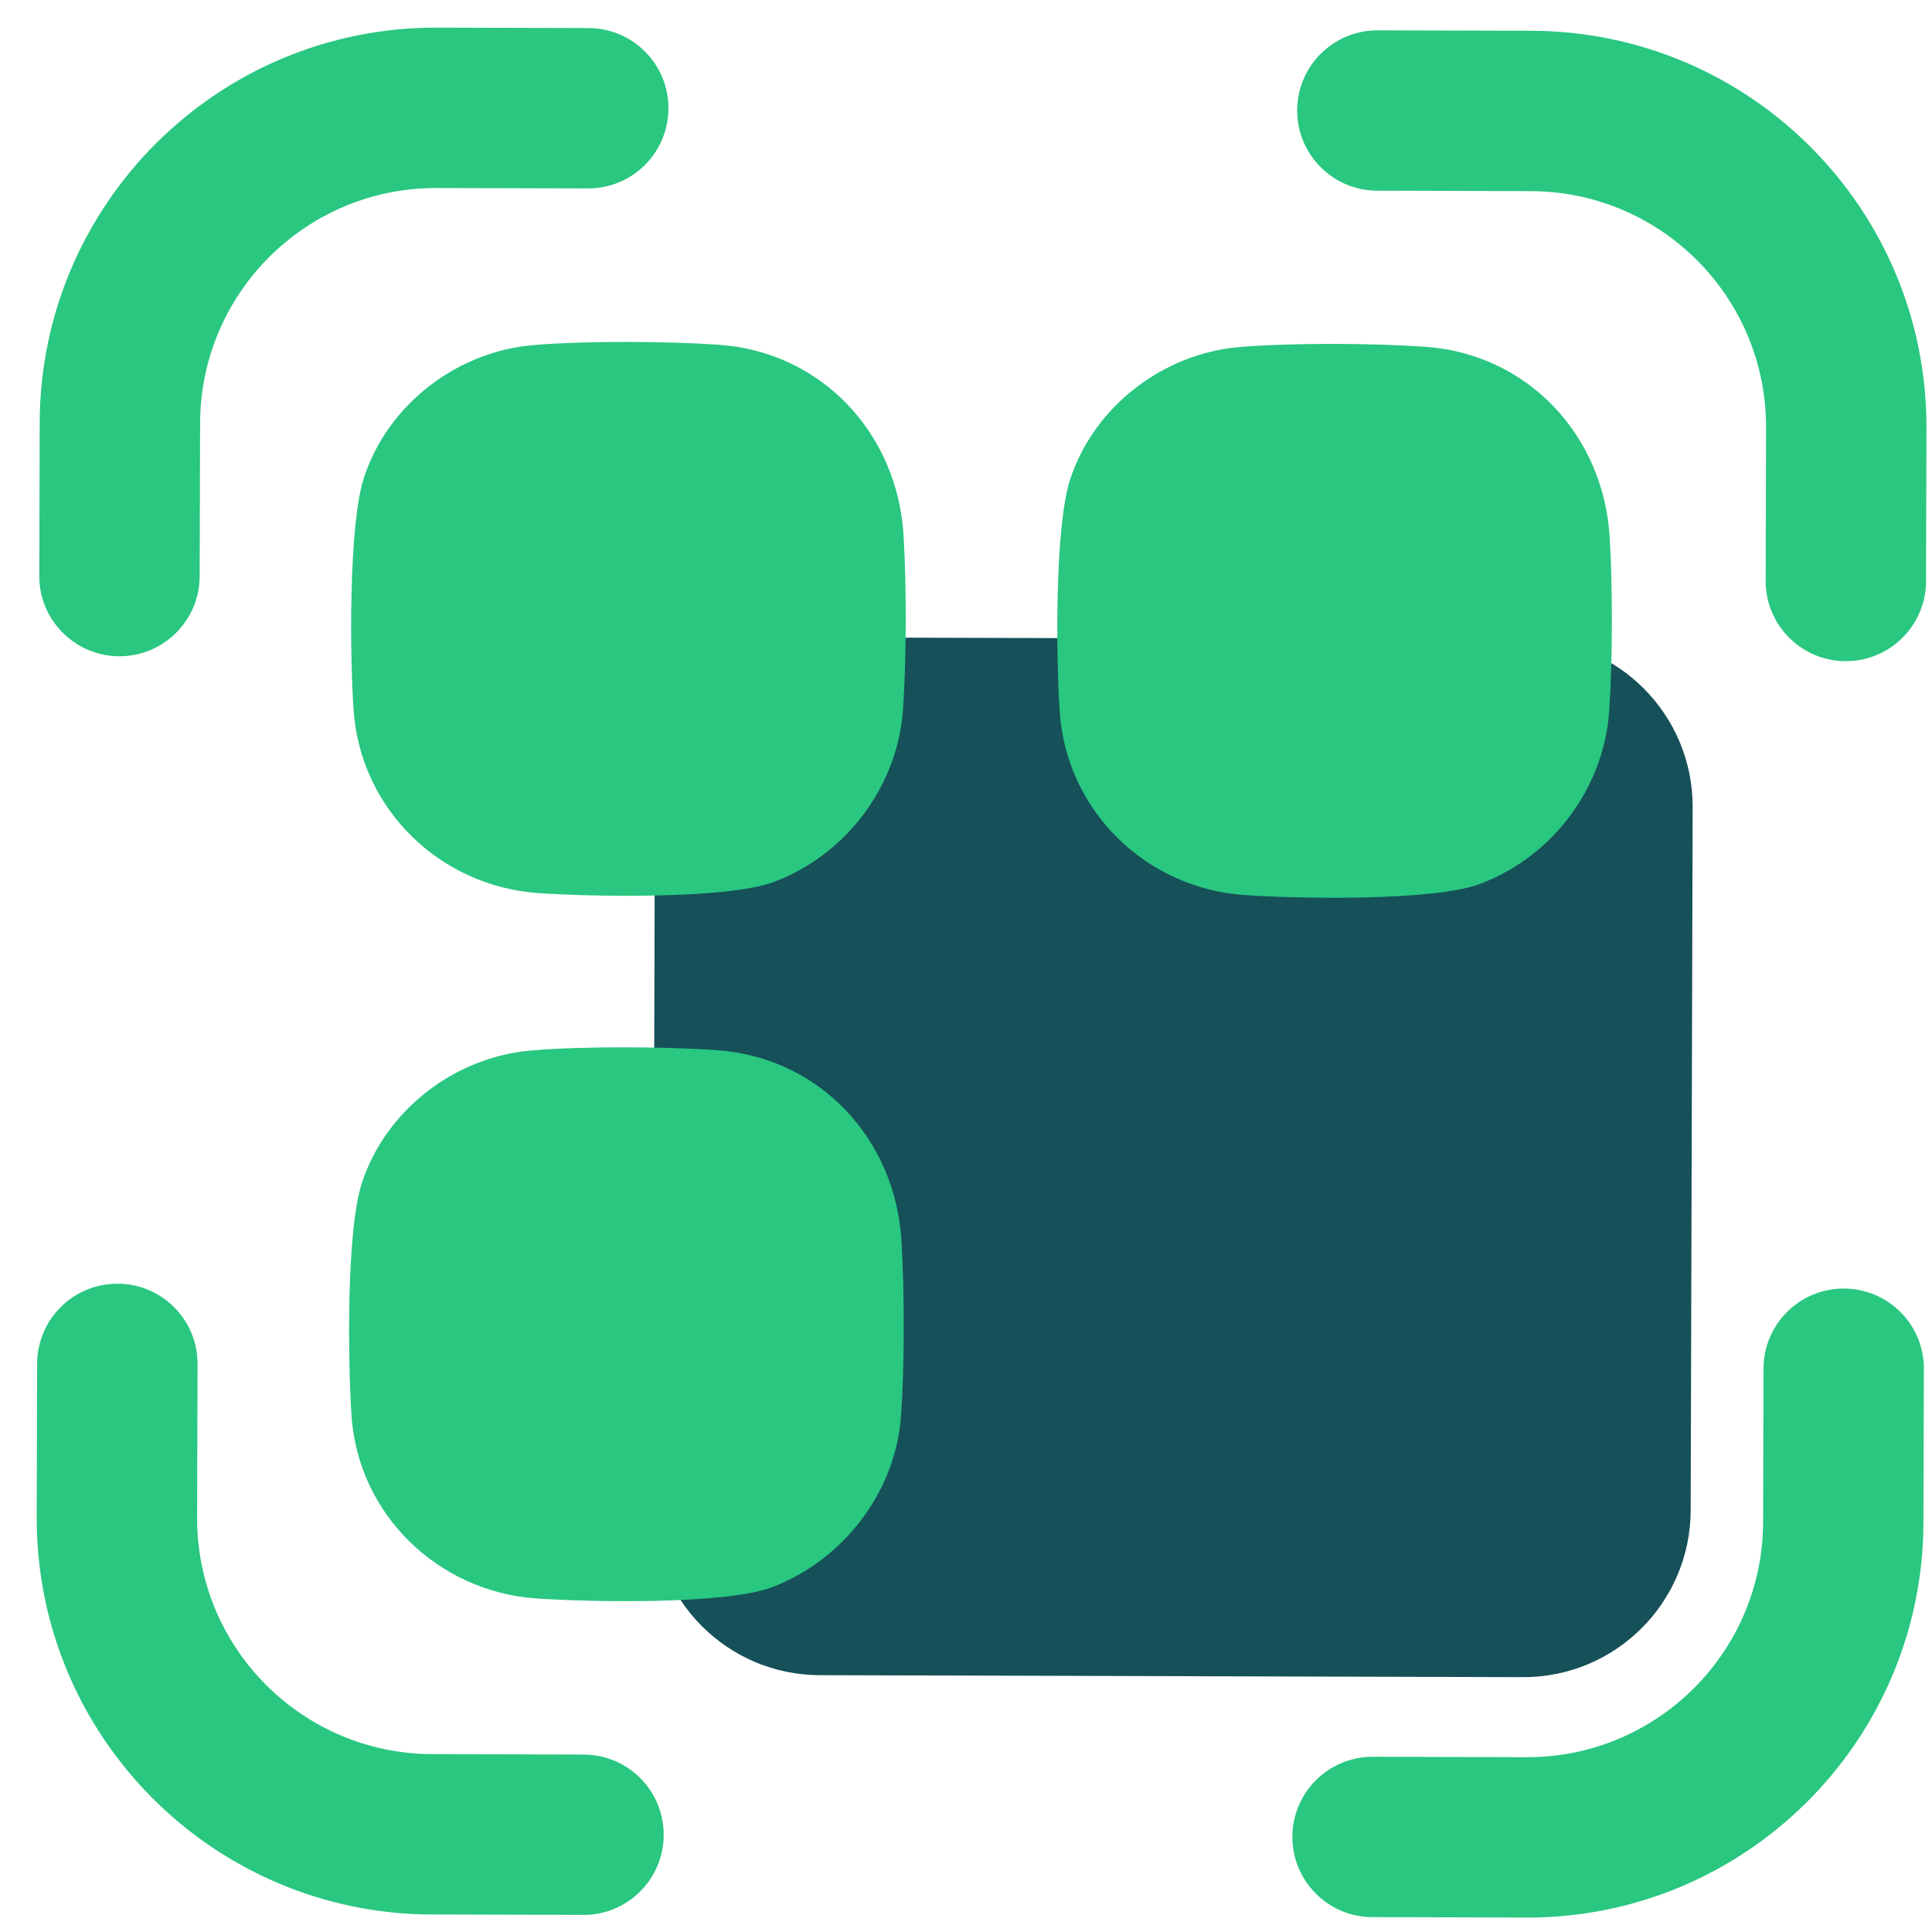 <svg xmlns="http://www.w3.org/2000/svg" width="44" height="44" viewBox="0 0 44 44" fill="none"><g clip-path="url(#clip0_260_1544)"><path d="M34.75 14.562L18.735 14.517C16.631 14.511 14.921 16.211 14.915 18.315L14.87 34.331C14.864 36.434 16.564 38.145 18.668 38.151L34.684 38.196C36.787 38.202 38.498 36.501 38.504 34.397L38.549 18.382C38.555 16.278 36.854 14.568 34.75 14.562Z" fill="#165059"></path><path d="M12.096 23.924C13.265 23.824 15.149 23.834 16.327 23.917C18.668 24.08 20.39 25.937 20.53 28.251C20.6 29.392 20.603 31.137 20.518 32.271C20.389 33.996 19.19 35.538 17.583 36.148C16.525 36.549 13.427 36.488 12.209 36.403C9.973 36.246 8.154 34.488 8.005 32.236C7.925 31.007 7.884 28.024 8.244 26.934C8.79 25.275 10.36 24.072 12.096 23.924Z" fill="#29C780"></path><path d="M12.144 7.859C13.313 7.76 15.197 7.769 16.374 7.852C18.716 8.016 20.438 9.873 20.577 12.187C20.647 13.324 20.645 15.017 20.566 16.151C20.443 17.91 19.276 19.46 17.631 20.083C16.573 20.484 13.475 20.424 12.257 20.339C10.014 20.182 8.208 18.424 8.053 16.172C7.968 14.955 7.936 11.949 8.291 10.87C8.837 9.21 10.405 8.007 12.144 7.859Z" fill="#29C780"></path><path d="M28.226 7.904C29.395 7.805 31.279 7.814 32.456 7.897C34.798 8.061 36.52 9.917 36.659 12.232C36.729 13.369 36.727 15.062 36.648 16.196C36.525 17.955 35.358 19.505 33.713 20.128C32.655 20.529 29.556 20.469 28.338 20.384C26.096 20.227 24.29 18.468 24.135 16.216C24.05 15 24.018 11.994 24.373 10.914C24.919 9.255 26.487 8.052 28.226 7.904Z" fill="#29C780"></path><path d="M15.223 2.47C15.22 3.478 14.402 4.294 13.392 4.291L9.943 4.282C6.976 4.273 4.565 6.671 4.557 9.638L4.547 13.125C4.544 14.133 3.723 14.949 2.715 14.946C1.708 14.943 0.891 14.122 0.894 13.114L0.904 9.627C0.918 4.643 4.969 0.615 9.954 0.629L13.402 0.639C14.412 0.642 15.226 1.46 15.223 2.47Z" fill="#29C780"></path><path d="M43.816 31.177L43.806 34.673C43.792 39.656 39.741 43.686 34.757 43.672L31.254 43.662C30.247 43.659 29.43 42.838 29.433 41.83C29.436 40.822 30.257 40.006 31.265 40.009L34.767 40.019C37.734 40.027 40.145 37.628 40.154 34.663L40.163 31.167C40.166 30.157 40.985 29.343 41.995 29.346C43.005 29.349 43.819 30.168 43.816 31.177Z" fill="#29C780"></path><path d="M15.115 41.791C15.112 42.798 14.293 43.614 13.283 43.612L9.835 43.602C4.85 43.588 0.822 39.535 0.836 34.552L0.846 31.057C0.849 30.047 1.668 29.233 2.678 29.236C3.688 29.238 4.502 30.057 4.499 31.067L4.489 34.563C4.481 37.528 6.878 39.941 9.845 39.949L13.294 39.959C14.303 39.962 15.118 40.781 15.115 41.791Z" fill="#29C780"></path><path d="M43.874 9.75L43.864 13.237C43.861 14.245 43.04 15.061 42.032 15.058C41.025 15.055 40.208 14.235 40.211 13.227L40.221 9.74C40.23 6.773 37.832 4.362 34.865 4.353L31.363 4.343C30.355 4.34 29.539 3.519 29.542 2.512C29.545 1.504 30.366 0.688 31.373 0.691L34.875 0.701C39.86 0.715 43.888 4.765 43.874 9.75Z" fill="#29C780"></path></g><defs><clipPath id="clip0_260_1544"><rect width="42.971" height="42.971" fill="white" transform="translate(0.93 0.604) rotate(0.162)"></rect></clipPath></defs></svg>